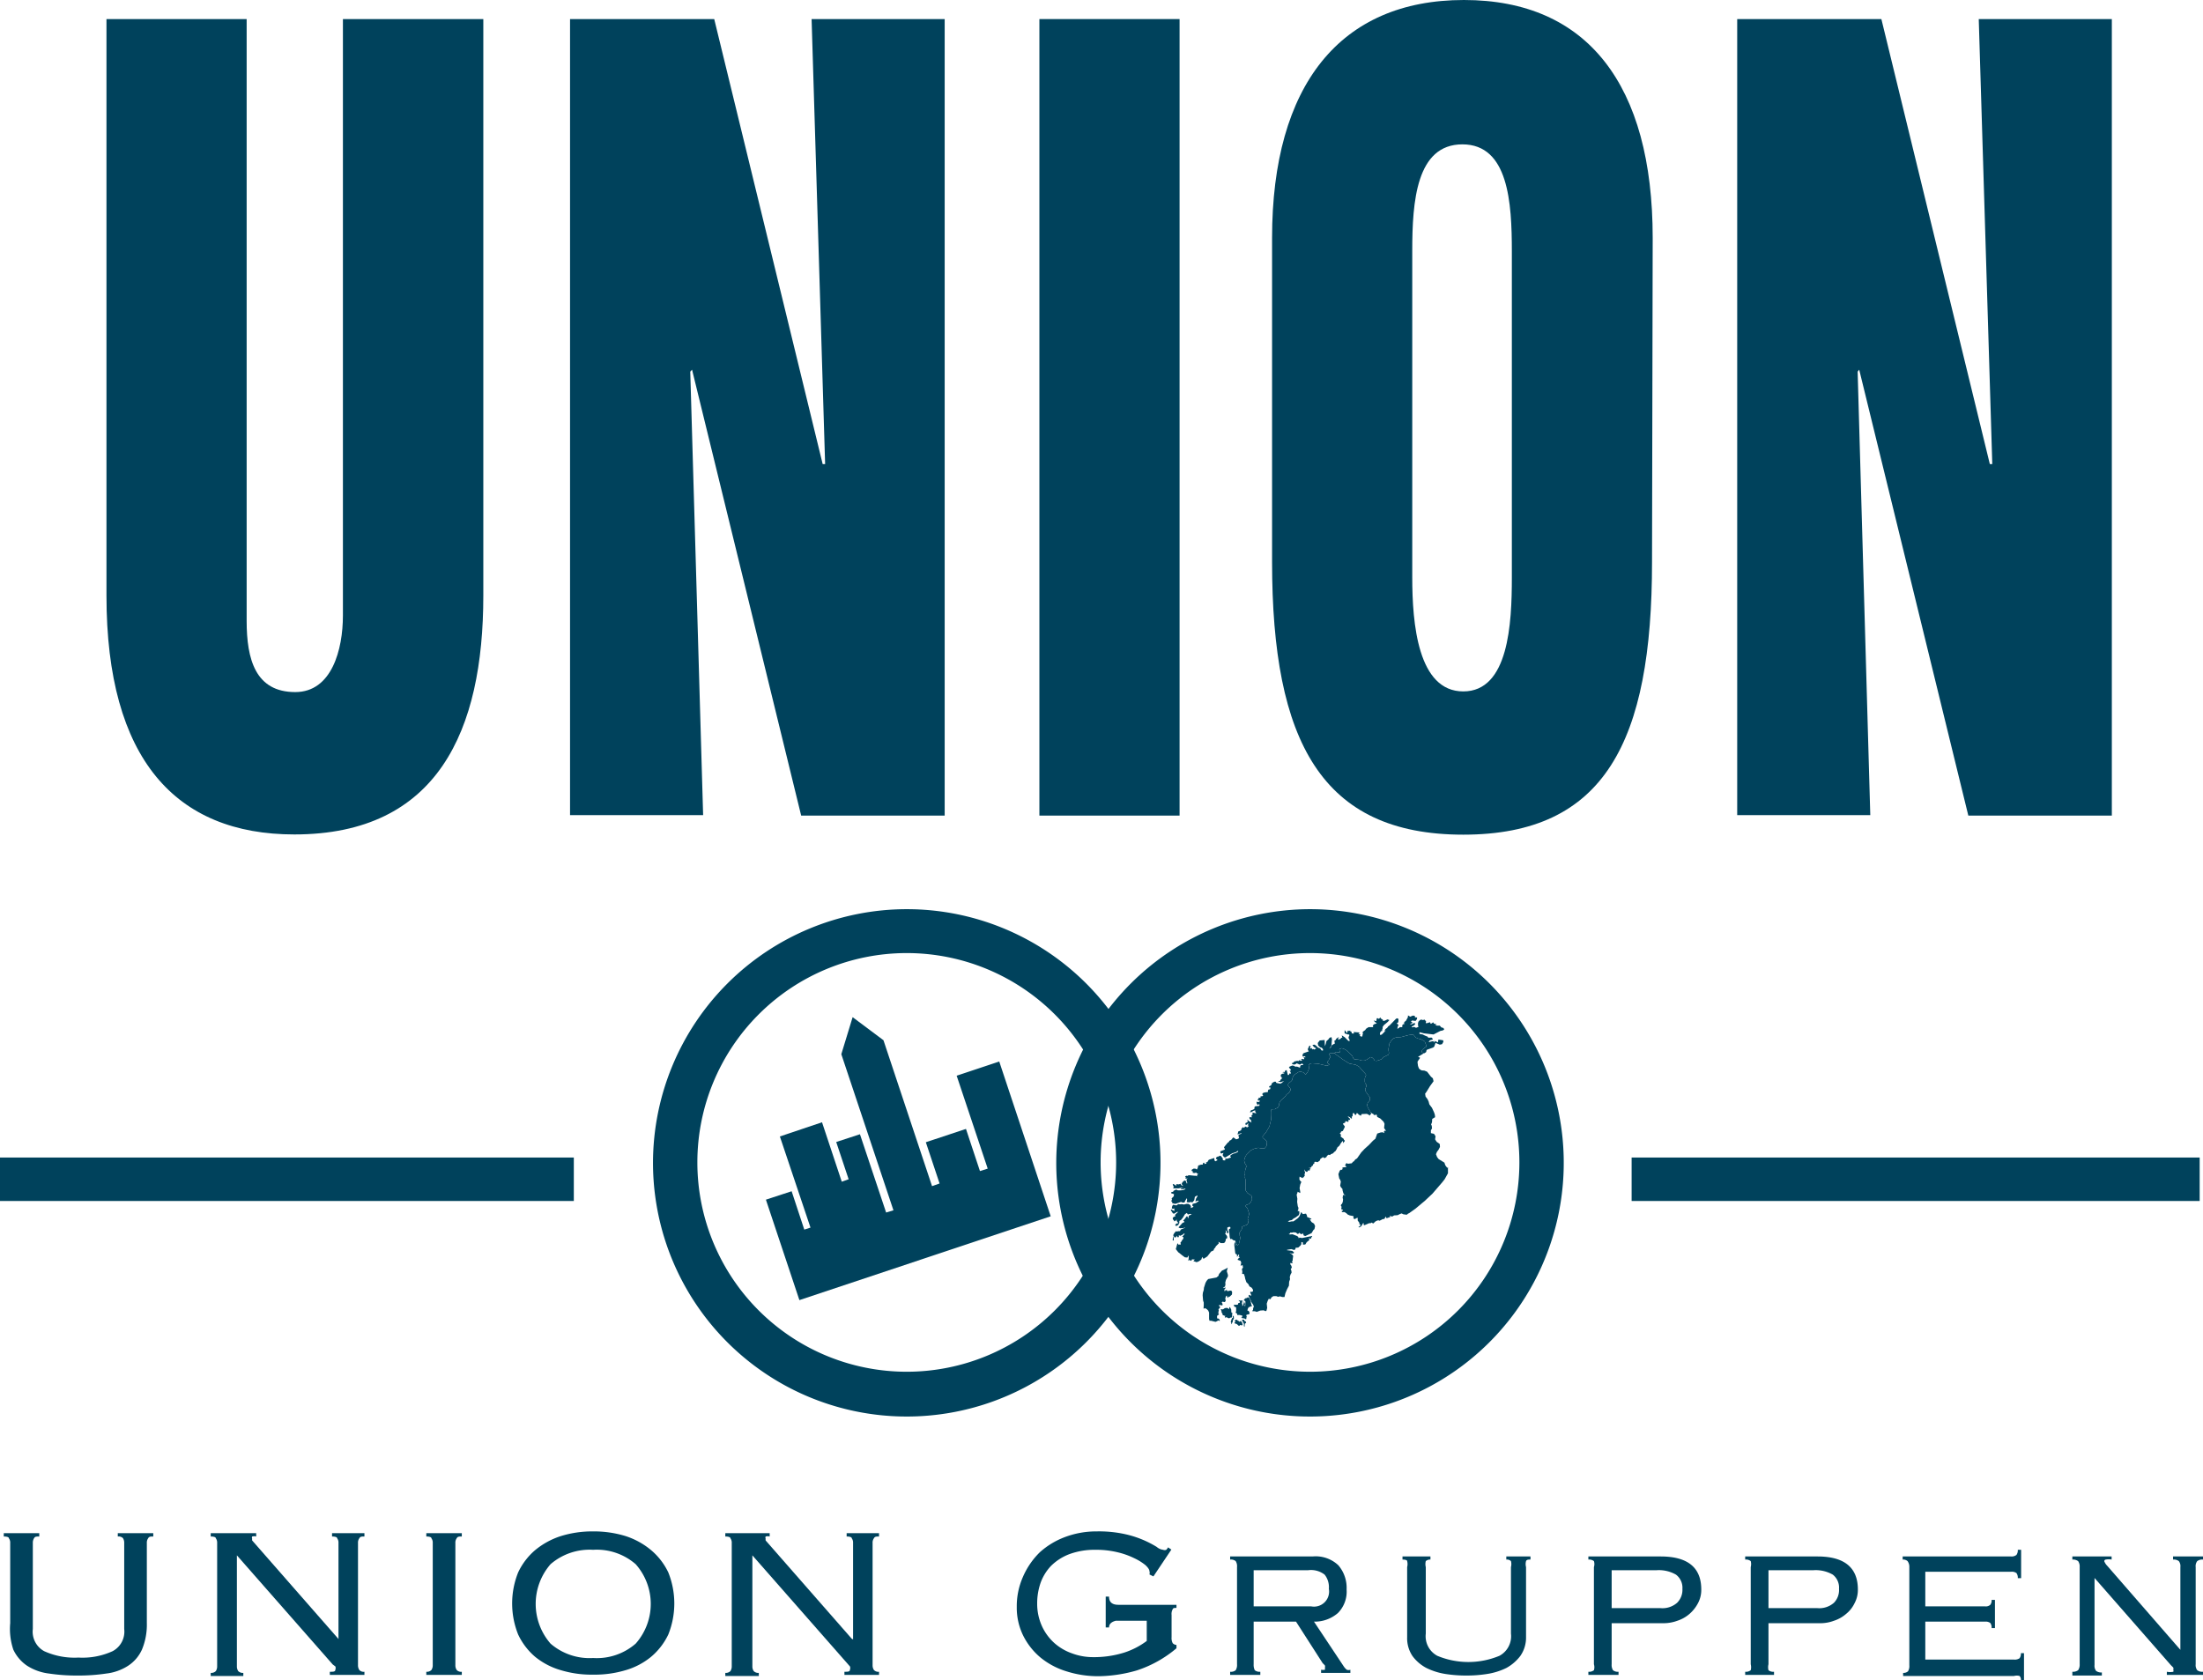 <svg xmlns="http://www.w3.org/2000/svg" viewBox="0 0 99.32 75.78"><defs><style>.cls-1{fill:#00425c;}</style></defs><g id="Layer_2" data-name="Layer 2"><g id="Layer_1-2" data-name="Layer 1"><polyline class="cls-1" points="65.05 46.91 64.85 46.88 64.83 47 64.78 47 64.79 46.98 64.7 46.96 64.67 46.93 64.67 47 64.66 47.01 64.62 46.95 64.51 46.97 64.41 47 64.45 46.93 64.51 46.9 64.57 46.89 64.6 46.86 64.58 46.83 64.54 46.79 64.36 46.8 64.4 46.77 64.34 46.74 64.24 46.7 64.14 46.65 64.02 46.63 63.98 46.6 64 46.58 64 46.55 64.2 46.6 64.63 46.65 64.94 46.49 65.04 46.47 65.11 46.43 65.08 46.36 64.98 46.33 64.91 46.25 64.78 46.25 64.7 46.23 64.78 46.2 64.65 46.16 64.61 46.1 64.55 46.15 64.49 46.17 64.49 46.13 64.47 46.1 64.3 46.15 64.29 46.13 64.28 46.11 64.29 46.08 64.29 46.04 64.25 46.02 64.23 45.98 64.15 46 64.09 45.98 64.03 45.99 63.95 46.07 63.93 46.14 63.93 46.24 63.95 46.31 63.84 46.35 63.76 46.31 63.66 46.33 63.64 46.3 63.73 46.25 63.81 46.18 63.77 46.13 63.64 46.19 63.56 46.19 63.69 46.12 63.61 46.07 63.66 46.02 63.82 46.04 63.88 45.96 63.89 45.88 63.79 45.88 63.8 45.83 63.74 45.8 63.69 45.8 63.58 45.85 63.48 45.79 63.47 45.88 63.42 45.97 63.38 46.04 63.32 46.08 63.3 46.13 63.31 46.19 63.25 46.19 63.22 46.24 63.22 46.32 63.12 46.32 63 46.4 63.01 46.31 63.05 46.22 62.97 46.15 63.04 46.1 63.05 45.99 63.03 45.93 63 45.92 62.94 45.94 62.64 46.25 62.59 46.28 62.54 46.35 62.46 46.41 62.41 46.51 62.49 46.46 62.3 46.65 62.23 46.68 62.21 46.61 62.23 46.55 62.27 46.5 62.32 46.49 62.31 46.45 62.34 46.36 62.33 46.32 62.39 46.23 62.57 46.08 62.64 46 62.55 45.97 62.43 46.03 62.35 46.04 62.34 45.98 62.28 45.95 62.25 45.92 62.24 45.88 62.16 45.95 62.13 45.92 62.07 45.92 62.05 46.05 61.93 46.02 61.99 46.09 62.05 46.13 62.07 46.15 61.95 46.19 61.89 46.25 61.91 46.32 61.7 46.32 61.59 46.39 61.55 46.45 61.44 46.53 61.43 46.56 61.45 46.6 61.43 46.66 61.42 46.74 61.35 46.74 61.31 46.71 61.31 46.66 61.35 46.65 61.24 46.62 61.3 46.57 61.28 46.56 61.02 46.54 61.05 46.6 61.01 46.61 60.94 46.6 60.94 46.56 60.91 46.51 60.88 46.52 60.87 46.47 60.81 46.5 60.79 46.47 60.75 46.5 60.74 46.59 60.69 46.54 60.65 46.48 60.62 46.46 60.62 46.6 60.77 46.65 60.83 46.65 60.83 46.71 60.8 46.76 60.8 46.82 60.84 46.88 60.84 46.96 60.78 46.93 60.62 46.77 60.49 46.69 60.52 46.8 60.47 46.8 60.44 46.85 60.4 46.85 60.37 46.89 60.33 46.87 60.33 46.83 60.37 46.77 60.3 46.8 60.24 46.85 60.2 46.92 60.16 46.93 60.17 47.02 60.19 47.05 60.05 47.13 60 47.23 59.93 47.29 60.02 47.17 60.03 47.11 60.04 46.98 60.05 46.88 60.03 46.77 59.94 46.8 59.89 46.87 59.8 46.95 59.77 47.08 59.73 47.18 59.72 46.9 59.5 46.92 59.42 47.02 59.41 47.04 59.43 47.15 59.52 47.23 59.59 47.25 59.65 47.32 59.64 47.38 59.58 47.37 59.52 47.28 59.42 47.24 59.34 47.16 59.27 47.11 59.17 47.12 59.23 47.21 59.34 47.28 59.26 47.33 59.19 47.3 59.16 47.33 59.14 47.26 59.07 47.29 59.06 47.26 59.09 47.19 59.04 47.15 59.02 47.18 58.96 47.31 58.97 47.36 59.01 47.41 58.81 47.48 58.76 47.5 58.73 47.55 58.72 47.61 58.74 47.65 58.82 47.63 58.87 47.68 58.77 47.68 58.8 47.73 58.8 47.77 58.69 47.75 58.65 47.76 58.71 47.8 58.66 47.84 58.57 47.81 58.55 47.85 58.48 47.84 58.35 47.87 58.31 47.92 58.25 47.94 58.24 47.97 58.33 48.01 58.41 47.99 58.46 47.95 58.6 48.01 58.7 47.96 58.73 47.98 58.76 48.03 58.66 48.03 58.62 48.07 58.61 48.15 58.48 48.1 58.38 48.1 58.36 48.07 58.26 48.05 58.14 48.1 58.11 48.14 58.19 48.23 58.2 48.28 58.14 48.28 58.19 48.36 58.19 48.42 58.12 48.41 58.12 48.47 58.06 48.48 58.01 48.26 57.95 48.27 57.91 48.35 57.85 48.34 57.82 48.36 57.91 48.38 57.89 48.41 57.82 48.42 57.76 48.45 57.74 48.5 57.75 48.56 57.82 48.6 57.76 48.62 57.8 48.65 57.75 48.67 57.71 48.74 57.68 48.75 57.63 48.75 57.64 48.77 57.73 48.8 57.89 48.75 57.78 48.84 57.72 48.87 57.56 48.84 57.53 48.82 57.52 48.78 57.45 48.78 57.35 48.84 57.31 48.94 57.22 48.99 57.22 49.04 57.28 49.04 57.27 49.09 57.26 49.12 57.18 49.14 57.15 49.26 57.08 49.25 57.03 49.27 56.97 49.27 56.9 49.34 56.95 49.4 56.92 49.43 56.83 49.44 56.83 49.5 56.73 49.51 56.75 49.55 56.71 49.57 56.7 49.62 56.81 49.64 56.78 49.68 56.71 49.7 56.66 49.68 56.65 49.69 56.66 49.78 56.71 49.83 56.76 49.79 56.79 49.82 56.77 49.87 56.59 49.89 56.56 49.92 56.55 50.01 56.47 50.05 56.4 50.07 56.35 50.16 56.42 50.15 56.5 50.1 56.59 50.07 56.59 50.13 56.64 50.21 56.47 50.17 56.46 50.23 56.5 50.25 56.44 50.28 56.42 50.32 56.44 50.38 56.41 50.39 56.36 50.37 56.32 50.41 56.35 50.47 56.4 50.51 56.42 50.63 56.36 50.58 56.3 50.56 56.24 50.48 56.25 50.59 56.22 50.62 56.16 50.64 56.14 50.7 56.18 50.73 56.23 50.7 56.27 50.65 56.28 50.68 56.27 50.7 56.27 50.75 56.29 50.8 56.23 50.84 56.14 50.8 56.09 50.86 56.03 50.83 55.97 50.9 55.96 50.96 55.9 51 55.83 51.02 55.79 51.16 55.87 51.13 55.95 51.1 55.98 51.12 55.84 51.17 55.84 51.24 55.86 51.31 55.83 51.35 55.73 51.38 55.62 51.3 55.59 51.3 55.51 51.4 55.42 51.45 55.41 51.49 55.35 51.53 55.21 51.7 55.18 51.74 55.22 51.81 55.22 51.84 55.02 51.92 55.02 51.99 55.06 52.02 55.16 51.99 55.12 52.09 55.18 52.18 55.24 52.2 55.55 52.01 55.74 51.95 55.79 51.9 55.83 51.92 55.79 51.96 55.68 52.01 55.62 52.02 55.52 52.07 55.45 52.13 55.5 52.18 55.49 52.2 55.34 52.25 55.25 52.25 55.23 52.27 55.25 52.32 55.21 52.33 55.13 52.32 55.13 52.25 55.06 52.15 55.02 52.12 54.98 52.12 54.95 52.15 54.89 52.16 54.83 52.2 54.82 52.25 54.87 52.29 54.89 52.32 54.79 52.37 54.75 52.32 54.75 52.26 54.74 52.22 54.5 52.3 54.47 52.34 54.43 52.41 54.37 52.41 54.39 52.46 54.37 52.48 54.3 52.49 54.3 52.46 54.28 52.43 54.25 52.44 54.23 52.47 54.23 52.5 54.22 52.52 54.15 52.52 54.02 52.56 54 52.66 53.96 52.74 53.89 52.7 53.81 52.7 53.73 52.75 53.72 52.8 53.8 52.84 53.75 52.88 53.84 52.9 53.93 52.88 53.97 52.92 54.02 52.94 53.96 53 53.98 53.05 53.91 53.02 53.84 53.02 53.64 53 53.58 53 53.54 53.03 53.48 53.02 53.43 53.06 53.44 53.08 53.49 53.09 53.44 53.11 53.45 53.15 53.51 53.15 53.55 53.12 53.49 53.2 53.5 53.25 53.53 53.36 53.5 53.37 53.47 53.27 53.42 53.23 53.35 53.27 53.3 53.33 53.27 53.4 53.32 53.44 53.33 53.48 53.25 53.44 53.22 53.38 53.15 53.41 53.03 53.4 53.03 53.45 53.04 53.48 52.9 53.39 52.87 53.42 52.92 53.53 52.89 53.57 52.9 53.59 53.14 53.59 53.36 53.54 53.23 53.6 53.25 53.63 53.35 53.62 53.43 53.6 53.45 53.62 53.37 53.66 53.24 53.68 53.1 53.68 53.05 53.65 53 53.65 52.9 53.71 52.89 53.75 52.83 53.75 52.81 53.76 52.8 53.81 52.93 53.85 52.92 53.9 52.92 53.95 52.88 53.98 52.82 54.05 52.84 54.1 52.82 54.13 52.81 54.18 52.85 54.21 52.85 54.26 52.99 54.29 53.25 54.2 53.31 54.23 53.4 54.23 53.44 54.14 53.51 54.03 53.52 54.1 53.5 54.2 53.54 54.22 53.64 54.22 53.7 54.2 53.75 54.23 53.84 54.13 53.87 53.97 53.98 53.91 53.99 53.94 53.92 54.06 53.9 54.15 53.89 54.18 53.94 54.17 54 54.14 54.05 54.16 53.92 54.25 53.77 54.29 53.75 54.36 53.81 54.42 53.69 54.48 53.69 54.4 53.66 54.34 53.58 54.29 53.49 54.29 53.38 54.32 53.28 54.3 53.2 54.31 53.12 54.3 53.04 54.36 52.88 54.33 52.84 54.42 52.83 54.5 52.91 54.51 52.94 54.49 52.95 54.61 52.87 54.58 52.82 54.54 52.81 54.55 52.79 54.55 52.79 54.58 52.88 54.72 52.94 54.73 53.05 54.66 53.12 54.65 53.01 54.75 52.97 54.8 53 54.84 52.91 54.88 52.87 54.93 52.88 54.99 52.92 55.03 52.95 55.08 53 55.05 53.05 54.99 53.05 55.06 53.13 55.16 53.06 55.17 52.99 55.22 52.99 55.26 53.03 55.29 53.12 55.24 53.17 55.15 53.17 55.06 53.25 55.01 53.33 54.91 53.42 54.76 53.5 54.7 53.54 54.74 53.55 54.77 53.65 54.74 53.73 54.76 53.6 54.82 53.58 54.9 53.56 54.95 53.54 54.86 53.5 54.85 53.42 54.96 53.34 55.05 53.39 55.08 53.4 55.11 53.31 55.15 53.13 55.35 53.2 55.39 53.36 55.38 53.41 55.35 53.42 55.37 53.25 55.44 53.21 55.49 53.2 55.52 53.11 55.52 53.07 55.54 53.02 55.52 52.94 55.61 52.9 55.68 52.9 55.75 52.94 55.77 52.95 55.81 53.02 55.79 53.05 55.72 53.08 55.79 53.14 55.79 53.15 55.74 53.14 55.7 53.21 55.73 53.33 55.67 53.38 55.62 53.41 55.65 53.29 55.78 53.35 55.78 53.35 55.86 53.29 55.93 53.27 55.98 53.22 56.03 53.23 56.09 53.23 56.13 53.18 56.12 53.14 56.14 53.11 56.08 53.08 56.08 53.01 56.33 53.12 56.47 53.31 56.62 53.42 56.7 53.53 56.71 53.59 56.61 53.59 56.75 53.57 56.86 53.62 56.82 53.71 56.86 53.74 56.79 53.87 56.8 53.8 56.87 53.95 56.92 54.05 56.88 54.16 56.8 54.2 56.68 54.26 56.77 54.43 56.66 54.6 56.44 54.71 56.39 54.74 56.31 54.79 56.26 54.81 56.21 54.95 56.07 54.93 56 55.04 56.06 55.16 56.06 55.22 56.03 55.26 55.94 55.26 55.88 55.33 55.83 55.32 55.74 55.27 55.68 55.23 55.62 55.26 55.6 55.27 55.56 55.25 55.47 55.28 55.5 55.32 55.56 55.32 55.62 55.37 55.61 55.39 55.55 55.34 55.49 55.33 55.37 55.35 55.34 55.37 55.35 55.42 55.32 55.47 55.34 55.47 55.4 55.41 55.43 55.4 55.48 55.42 55.56 55.44 55.79 55.47 55.88 55.53 55.87 55.62 55.94 55.67 55.93 55.7 55.99 55.72 56.02 55.72 56.2 55.75 56.1 55.79 56.16 55.85 56.12 55.92 55.82 55.89 55.72 55.88 55.59 55.99 55.42 55.99 55.32 56.22 55.23 56.27 55.15 56.29 55.03 56.25 54.97 56.32 54.74 56.24 54.49 56.15 54.39 56.18 54.34 56.3 54.3 56.39 54.21 56.45 54.08 56.42 53.92 56.24 53.8 56.16 53.69 56.15 53.54 56.16 53.23 56.13 53.12 56.1 53.1 56.1 53.01 56.13 52.95 56.13 52.81 56.15 52.74 56.17 52.66 56.22 52.59 56.18 52.55 56.12 52.45 56.09 52.33 56.13 52.19 56.19 52.08 56.4 51.87 56.55 51.8 56.73 51.76 56.88 51.79 57.01 51.79 57.09 51.7 57.11 51.63 57.12 51.49 57.06 51.42 56.93 51.31 56.92 51.25 57.09 51.04 57.23 50.8 57.31 50.47 57.32 50.28 57.32 50.14 57.31 50.05 57.37 50.02 57.47 50.02 57.62 49.94 57.66 49.86 57.68 49.73 57.74 49.63 57.94 49.45 58 49.36 58.11 49.28 58.16 49.2 58.19 49.16 58.17 49.08 58.06 48.94 58.09 48.86 58.21 48.76 58.26 48.7 58.27 48.62 58.31 48.52 58.38 48.45 58.55 48.34 58.65 48.33 58.76 48.36 58.84 48.44 58.87 48.45 58.95 48.35 59 48.23 59.02 48.17 59 48.04 59.04 47.98 59.09 47.96 59.16 47.95 59.43 47.97 59.81 48.06 59.88 48.04 59.94 48 59.85 47.94 59.84 47.88 59.9 47.83 59.93 47.74 59.96 47.71 59.98 47.66 59.97 47.6 59.93 47.57 59.92 47.52 59.96 47.5 60.16 47.5 60.19 47.46 60.26 47.44 60.33 47.46 60.41 47.45 60.39 47.38 60.38 47.31 60.49 47.27 60.61 47.31 60.71 47.37 60.97 47.62 61.01 47.72 61.06 47.77 61.27 47.79 61.4 47.83 61.51 47.83 61.63 47.78 61.79 47.67 61.87 47.7 61.95 47.78 61.97 47.83 62.07 47.84 62.2 47.8 62.31 47.75 62.38 47.67 62.6 47.56 62.62 47.49 62.6 47.36 62.6 47.29 62.64 47.06 62.75 46.89 62.84 46.82 62.95 46.78 63.16 46.77 63.49 46.68 63.7 46.65 63.74 46.68 63.83 46.79 63.92 46.83 64.07 46.87 64.23 46.96 64.29 47.11 64.3 47.2 64.13 47.33 64.1 47.4 64.11 47.46 64.19 47.5 64.21 47.5 64.29 47.45 64.3 47.43 64.31 47.37 64.33 47.34 64.61 47.24 64.66 47.2 64.72 47.03 64.91 47.11 65.01 47.09 65.03 47.06 65.07 46.99 65.07 46.93 65.05 46.91"></polyline><polyline class="cls-1" points="55.7 55.99 55.65 56.09 55.65 56.17 55.69 56.51 55.71 56.55 55.75 56.56 55.77 56.6 55.77 56.66 55.76 56.69 55.81 56.63 55.83 56.57 55.87 56.6 55.84 56.68 55.88 56.68 55.9 56.7 55.85 56.73 55.79 56.81 55.93 56.86 55.96 56.94 55.93 57.08 56.02 57.05 56.04 57.16 55.99 57.23 56.01 57.35 56 57.45 56.08 57.45 56.12 57.57 56.14 57.67 56.19 57.82 56.28 57.91 56.33 58.01 56.43 58.07 56.49 58.16 56.49 58.23 56.44 58.26 56.38 58.25 56.36 58.28 56.42 58.42 56.36 58.42 56.3 58.39 56.29 58.44 56.43 58.74 56.5 58.84 56.53 58.93 56.5 58.98 56.49 59.08 56.47 59.09 56.46 59.13 56.57 59.13 56.66 59.16 56.82 59.1 56.97 59.09 57.06 59.13 57.1 59.1 57.13 58.98 57.11 58.79 57.15 58.67 57.2 58.57 57.28 58.59 57.32 58.51 57.41 58.45 57.54 58.45 57.62 58.48 57.71 58.46 57.81 58.49 57.91 58.49 57.95 58.32 58.03 58.13 58.11 57.98 58.12 57.8 58.16 57.69 58.15 57.58 58.18 57.48 58.23 57.39 58.22 57.3 58.19 57.24 58.24 57.16 58.22 57.08 58.18 57.03 58.17 56.98 58.18 56.95 58.24 56.97 58.28 56.97 58.25 56.91 58.26 56.88 58.28 56.83 58.28 56.79 58.3 56.65 58.29 56.61 58.22 56.55 58.14 56.51 58.16 56.51 58.24 56.53 58.32 56.52 58.34 56.48 58.26 56.41 58.02 56.38 58.03 56.36 58.22 56.33 58.34 56.37 58.4 56.34 58.41 56.27 58.53 56.26 58.63 56.17 58.67 56.11 58.67 56.01 58.74 56.03 58.74 56.13 58.85 56.12 58.91 56.02 59.03 55.92 59.01 55.82 59.05 55.86 59.11 55.86 59.11 55.81 59.16 55.77 59.15 55.74 58.7 55.83 58.59 55.81 58.55 55.84 58.53 55.78 58.48 55.74 58.27 55.66 58.15 55.67 58.1 55.65 58.15 55.63 58.18 55.58 58.24 55.59 58.31 55.57 58.41 55.58 58.42 55.58 58.51 55.65 58.56 55.62 58.57 55.59 58.63 55.64 58.7 55.66 58.72 55.61 58.75 55.64 58.78 55.72 58.85 55.74 59.13 55.61 59.22 55.46 59.26 55.43 59.29 55.29 59.24 55.18 59.13 55.11 59.05 54.99 59.12 54.99 59.12 54.96 58.93 54.88 58.92 54.81 58.88 54.73 58.74 54.75 58.7 54.71 58.68 54.67 58.65 54.67 58.65 54.7 58.59 54.84 58.52 54.93 58.37 55.04 58.31 55.08 58.23 55.08 58.13 55.1 58.06 55.08 58.14 55.04 58.24 55.02 58.32 54.95 58.4 54.91 58.55 54.8 58.58 54.72 58.58 54.62 58.5 54.61 58.53 54.55 58.54 54.47 58.51 54.4 58.48 54.2 58.49 54.06 58.46 53.89 58.47 53.84 58.5 53.78 58.49 53.74 58.62 53.8 58.62 53.74 58.59 53.58 58.62 53.42 58.67 53.3 58.6 53.23 58.58 53.17 58.59 53.06 58.73 53.13 58.73 53.11 58.77 53.09 58.82 53.02 58.83 53 58.81 52.98 58.84 52.86 58.8 52.79 58.8 52.73 58.83 52.8 58.91 52.85 58.94 52.84 58.98 52.77 59.04 52.8 59.05 52.74 59.09 52.7 58.99 52.66 59.06 52.67 59.13 52.63 59.12 52.6 59.19 52.56 59.2 52.5 59.25 52.48 59.26 52.4 59.31 52.39 59.4 52.41 59.5 52.34 59.53 52.26 59.65 52.18 59.71 52.23 59.8 52.18 59.83 52.12 59.9 52.07 59.96 52.09 60 52.05 60.1 52.01 60.15 51.95 60.2 51.92 60.27 51.81 60.29 51.75 60.39 51.66 60.44 51.57 60.5 51.49 60.54 51.45 60.55 51.49 60.54 51.56 60.62 51.47 60.63 51.44 60.59 51.4 60.58 51.36 60.45 51.26 60.44 51.22 60.46 51.2 60.45 51.16 60.41 51.12 60.41 51.1 60.45 51.07 60.46 51.03 60.54 51 60.62 50.84 60.63 50.8 60.54 50.68 60.55 50.67 60.65 50.62 60.65 50.57 60.69 50.56 60.76 50.59 60.79 50.58 60.8 50.54 60.77 50.51 60.86 50.5 60.87 50.46 60.77 50.36 60.77 50.34 60.87 50.39 60.91 50.44 60.95 50.44 60.94 50.34 60.95 50.35 60.98 50.34 60.99 50.2 61.02 50.2 61.06 50.2 61.06 50.23 61.09 50.27 61.13 50.28 61.17 50.19 61.22 50.22 61.27 50.28 61.3 50.28 61.35 50.32 61.39 50.24 61.62 50.23 61.69 50.26 61.75 50.31 61.78 50.26 61.82 50.24 61.8 50.17 61.67 49.95 61.63 49.83 61.67 49.72 61.75 49.63 61.76 49.57 61.76 49.49 61.57 49.22 61.55 49.11 61.6 48.99 61.59 48.9 61.55 48.86 61.53 48.78 61.53 48.65 61.55 48.56 61.59 48.48 61.57 48.44 61.28 48.11 61.13 48.02 60.83 47.96 60.56 47.79 60.2 47.53 60.18 47.5 60.16 47.5 59.96 47.5 59.92 47.52 59.93 47.57 59.97 47.6 59.98 47.66 59.96 47.71 59.93 47.74 59.9 47.83 59.84 47.88 59.85 47.94 59.94 48 59.88 48.04 59.81 48.06 59.43 47.97 59.16 47.95 59.09 47.96 59.04 47.98 59 48.04 59.02 48.17 59 48.23 58.95 48.35 58.87 48.45 58.84 48.44 58.76 48.36 58.65 48.33 58.55 48.34 58.38 48.45 58.31 48.52 58.27 48.62 58.26 48.7 58.21 48.76 58.09 48.86 58.06 48.94 58.17 49.08 58.19 49.16 58.16 49.2 58.11 49.28 58 49.36 57.94 49.45 57.74 49.63 57.68 49.73 57.66 49.86 57.62 49.94 57.47 50.02 57.37 50.02 57.31 50.05 57.32 50.14 57.32 50.28 57.31 50.47 57.23 50.8 57.09 51.04 56.92 51.25 56.93 51.31 57.06 51.42 57.12 51.49 57.11 51.63 57.09 51.7 57.01 51.79 56.88 51.79 56.73 51.76 56.55 51.8 56.4 51.87 56.19 52.08 56.13 52.19 56.09 52.33 56.12 52.45 56.18 52.55 56.22 52.59 56.17 52.66 56.15 52.74 56.13 52.81 56.13 52.95 56.1 53.01 56.1 53.1 56.13 53.12 56.16 53.23 56.15 53.54 56.16 53.69 56.24 53.8 56.42 53.92 56.45 54.08 56.39 54.21 56.3 54.3 56.18 54.34 56.15 54.39 56.24 54.49 56.32 54.74 56.25 54.97 56.29 55.03 56.27 55.15 56.22 55.23 55.99 55.32 55.99 55.42 55.88 55.59 55.89 55.72 55.92 55.82 55.85 56.12 55.79 56.16 55.75 56.1 55.72 56.2 55.72 56.02 55.7 55.99"></polyline><polyline class="cls-1" points="60.16 47.5 60.18 47.5 60.2 47.53 60.56 47.79 60.83 47.96 61.13 48.02 61.28 48.11 61.57 48.44 61.59 48.48 61.55 48.56 61.53 48.65 61.53 48.78 61.55 48.86 61.59 48.9 61.6 48.99 61.55 49.11 61.57 49.22 61.76 49.49 61.76 49.57 61.75 49.63 61.67 49.72 61.63 49.83 61.67 49.95 61.8 50.17 61.87 50.22 61.91 50.23 61.93 50.27 61.99 50.29 62.04 50.26 62.07 50.28 62.09 50.37 62.23 50.44 62.38 50.59 62.42 50.68 62.4 50.87 62.49 51 62.42 50.99 62.39 51.04 62.42 51.1 62.33 51.06 62.24 51.07 62.09 51.12 62.01 51.35 61.9 51.44 61.72 51.63 61.52 51.81 61.37 51.97 61.18 52.24 61.1 52.29 61.04 52.37 61 52.39 60.94 52.46 60.77 52.48 60.7 52.45 60.64 52.55 60.71 52.62 60.67 52.63 60.52 52.65 60.53 52.69 60.51 52.75 60.45 52.75 60.42 52.77 60.39 52.82 60.34 52.95 60.37 53.1 60.38 53.15 60.42 53.2 60.45 53.29 60.42 53.47 60.46 53.55 60.52 53.61 60.53 53.69 60.56 53.8 60.6 53.87 60.65 53.91 60.65 53.93 60.61 53.89 60.56 53.89 60.54 53.93 60.54 53.97 60.53 54.02 60.55 54.08 60.54 54.19 60.5 54.3 60.47 54.3 60.45 54.37 60.48 54.41 60.48 54.46 60.47 54.49 60.48 54.54 60.55 54.56 60.54 54.6 60.49 54.6 60.5 54.66 60.62 54.66 60.71 54.72 60.76 54.77 60.85 54.81 61.01 54.84 61.03 54.88 61.01 54.93 61.07 54.98 61.2 54.91 61.21 54.95 61.21 55.04 61.29 55.15 61.28 55.2 61.34 55.23 61.32 55.28 61.24 55.34 61.28 55.35 61.37 55.3 61.46 55.15 61.48 55.17 61.48 55.24 61.52 55.25 61.73 55.16 61.79 55.16 61.85 55.13 61.89 55.17 61.92 55.17 62 55.09 62.07 55.05 62.14 55.03 62.2 55.05 62.33 54.98 62.41 54.97 62.48 54.86 62.51 54.94 62.68 54.88 62.65 54.81 62.67 54.83 62.74 54.86 62.79 54.85 62.85 54.81 63.01 54.8 63.11 54.75 63.19 54.72 63.27 54.76 63.42 54.78 63.46 54.75 63.5 54.71 63.5 54.73 63.81 54.51 64.24 54.15 64.58 53.83 65.02 53.32 65.13 53.18 65.28 52.91 65.28 52.63 65.25 52.67 65.16 52.55 65.12 52.43 64.86 52.27 64.79 52.18 64.74 52.05 64.78 51.95 64.86 51.84 64.92 51.72 64.91 51.59 64.77 51.49 64.7 51.38 64.72 51.24 64.65 51.13 64.51 51.1 64.51 50.97 64.56 50.89 64.55 50.77 64.52 50.71 64.56 50.61 64.57 50.46 64.7 50.38 64.69 50.28 64.66 50.18 64.56 49.96 64.44 49.8 64.41 49.68 64.36 49.57 64.27 49.45 64.25 49.32 64.31 49.24 64.47 48.98 64.63 48.76 64.6 48.63 64.51 48.55 64.34 48.33 64.22 48.28 64.09 48.27 64.02 48.23 63.97 48.18 63.93 48.07 63.91 47.93 63.91 47.87 64.02 47.71 64.01 47.69 63.93 47.66 64.19 47.5 64.11 47.46 64.1 47.4 64.13 47.33 64.3 47.2 64.29 47.11 64.23 46.96 64.07 46.87 63.92 46.83 63.83 46.79 63.74 46.68 63.7 46.65 63.49 46.68 63.16 46.77 62.95 46.78 62.84 46.82 62.75 46.89 62.64 47.06 62.6 47.29 62.6 47.36 62.62 47.49 62.6 47.56 62.38 47.67 62.31 47.75 62.2 47.8 62.07 47.84 61.97 47.83 61.95 47.78 61.87 47.7 61.79 47.67 61.63 47.78 61.51 47.83 61.4 47.83 61.27 47.79 61.06 47.77 61.01 47.72 60.97 47.62 60.71 47.37 60.61 47.31 60.49 47.27 60.38 47.31 60.39 47.38 60.41 47.45 60.33 47.46 60.26 47.44 60.19 47.46 60.16 47.5"></polyline><polyline class="cls-1" points="54.53 59.56 54.6 59.56 54.8 59.61 54.87 59.58 54.9 59.56 54.91 59.55 54.93 59.54 54.95 59.56 54.99 59.57 54.99 59.53 54.97 59.49 54.93 59.46 54.88 59.46 54.87 59.41 54.87 59.34 54.95 59.28 54.95 59.25 54.93 59.25 54.93 59.18 54.95 59.08 54.93 59.05 55.01 58.96 55 58.93 54.94 58.87 55 58.85 55.11 58.87 55.12 58.8 55.08 58.74 55.11 58.7 55.22 58.72 55.26 58.66 55.24 58.55 55.28 58.44 55.32 58.43 55.32 58.47 55.35 58.53 55.41 58.46 55.42 58.49 55.54 58.38 55.55 58.28 55.53 58.22 55.49 58.2 55.41 58.21 55.34 58.23 55.31 58.18 55.25 58.18 55.22 58.24 55.2 58.2 55.2 58.15 55.26 58.08 55.24 58.06 55.16 58.09 55.16 58.05 55.23 58.02 55.24 57.95 55.25 57.94 55.24 57.84 55.27 57.72 55.36 57.56 55.36 57.49 55.31 57.33 55.33 57.24 55.35 57.19 55.34 57.17 55.28 57.21 55.09 57.3 54.96 57.45 54.93 57.54 54.84 57.61 54.47 57.68 54.4 57.76 54.35 57.85 54.28 58.07 54.27 58.17 54.23 58.3 54.22 58.41 54.24 58.65 54.27 58.74 54.27 58.86 54.26 59.01 54.3 59.01 54.33 58.99 54.41 59.04 54.47 59.1 54.51 59.19 54.51 59.48 54.53 59.56"></polyline><polygon class="cls-1" points="63.97 54.15 64.02 54.19 64.04 54.16 64.06 54.09 64.11 54.07 64.17 53.95 64.16 53.9 64.15 53.91 64.12 53.9 64.1 53.91 64.06 53.9 64.02 53.83 64.03 53.75 64.07 53.73 64.11 53.73 64.12 53.72 64.1 53.6 64.11 53.53 64.14 53.53 64.17 53.56 64.2 53.6 64.24 53.58 64.26 53.53 64.33 53.3 64.33 53.22 64.28 53.13 64.29 53.05 64.32 53.03 64.34 53.03 64.37 53.12 64.37 53.21 64.37 53.3 64.38 53.36 64.41 53.41 64.44 53.43 64.46 53.39 64.46 53.3 64.44 53.23 64.42 53.16 64.41 53.08 64.4 53.03 64.31 52.96 64.29 52.91 64.31 52.86 64.33 52.8 64.34 52.71 64.33 52.66 64.3 52.63 64.28 52.62 64.28 52.68 64.29 52.75 64.29 52.8 64.22 52.72 64.2 52.71 64.19 52.75 64.19 52.83 64.2 52.9 64.21 52.97 64.2 53.03 64.11 53.08 64.11 53.03 64.07 52.91 64.03 52.98 63.89 52.98 63.9 52.94 63.9 52.89 63.88 52.85 63.86 52.84 63.85 52.87 63.86 52.92 63.86 52.98 63.88 53.1 63.91 53.17 63.94 53.11 63.98 53.2 64.1 53.33 64.12 53.39 64.11 53.43 64.03 53.44 64.01 53.51 64 53.63 64 53.7 63.98 53.76 63.95 53.73 63.95 53.67 63.87 53.55 63.85 53.59 63.85 53.65 63.86 53.76 63.84 53.78 63.81 53.71 63.8 53.69 63.77 53.74 63.78 53.79 63.81 53.82 63.86 53.86 63.87 53.91 63.86 53.98 63.88 54 63.91 54 63.96 54 64 54 64.02 54.05 64 54.09 63.94 54.07 63.97 54.15"></polygon><polygon class="cls-1" points="64.33 52.52 64.37 52.51 64.4 52.5 64.42 52.52 64.43 52.59 64.44 52.63 64.51 52.68 64.49 52.6 64.45 52.49 64.45 52.35 64.4 52.38 64.36 52.35 64.3 52.25 64.23 52.16 64.21 52.16 64.22 52.23 64.21 52.23 64.21 52.3 64.25 52.38 64.33 52.52"></polygon><polygon class="cls-1" points="63.89 52.68 63.94 52.59 63.91 52.53 63.89 52.48 63.87 52.43 63.83 52.4 63.8 52.35 63.78 52.27 63.81 52.25 63.74 52.14 63.74 52.24 63.61 52.1 63.59 52.14 63.61 52.19 63.64 52.25 63.67 52.3 63.71 52.33 63.72 52.4 63.72 52.48 63.72 52.57 63.75 52.62 63.78 52.56 63.79 52.48 63.8 52.45 63.83 52.53 63.85 52.61 63.86 52.69 63.89 52.68"></polygon><polygon class="cls-1" points="62.7 53.3 62.69 53.38 62.7 53.48 62.66 53.58 62.63 53.66 62.65 53.74 62.65 53.84 62.65 53.96 62.65 54.07 62.68 54.16 62.71 54.25 62.75 54.3 62.74 54.34 62.71 54.33 62.67 54.28 62.66 54.33 62.64 54.32 62.61 54.3 62.63 54.21 62.61 54.12 62.59 54.04 62.57 53.94 62.58 53.86 62.59 53.71 62.61 53.68 62.59 53.6 62.63 53.51 62.64 53.37 62.65 53.26 62.68 53.23 62.7 53.3"></polygon><polygon class="cls-1" points="56.39 56.66 56.43 56.56 56.55 56.44 56.58 56.44 56.57 56.53 56.6 56.51 56.64 56.44 56.76 56.36 56.81 56.38 56.89 56.21 56.89 56.04 56.95 56.09 56.97 56.18 57 56.02 56.95 56.01 56.92 55.95 56.89 55.9 56.93 55.8 56.93 55.69 56.89 55.65 56.79 55.57 56.76 55.6 56.71 55.6 56.68 55.6 56.62 55.56 56.58 55.54 56.59 55.63 56.62 55.69 56.63 55.74 56.62 56.12 56.57 56.03 56.57 55.95 56.52 55.85 56.48 55.89 56.44 55.91 56.42 55.97 56.42 56.06 56.4 56.13 56.36 56.15 56.36 56.23 56.39 56.3 56.39 56.39 56.33 56.48 56.29 56.55 56.29 56.62 56.32 56.64 56.37 56.59 56.39 56.66"></polygon><polygon class="cls-1" points="57.14 56.47 57.14 56.54 57.17 56.62 57.12 56.79 57.11 56.94 57.06 57.06 57.06 57.32 57.14 57.09 57.19 56.93 57.21 56.78 57.32 56.6 57.3 56.49 57.33 56.44 57.34 56.28 57.3 56.27 57.28 56.39 57.2 56.54 57.14 56.47"></polygon><polyline class="cls-1" points="52.92 55.94 52.91 55.8 52.9 55.77 52.88 55.8 52.87 55.94 52.92 55.94"></polyline><polyline class="cls-1" points="56.03 59.51 56.05 59.51 56.09 59.52 56.1 59.56 56.17 59.6 56.18 59.65 56.13 59.69 56.12 59.71 56.11 59.84 56.08 59.8 56.08 59.69 56.06 59.66 56.04 59.61 56.02 59.59 56 59.53 56 59.51 56.03 59.51"></polyline><polyline class="cls-1" points="55.77 59.51 55.78 59.52 55.8 59.56 55.83 59.56 55.87 59.6 55.89 59.61 55.89 59.59 55.92 59.59 55.92 59.57 55.96 59.57 55.96 59.6 56 59.64 56.02 59.75 55.99 59.77 55.91 59.75 55.89 59.78 55.85 59.79 55.76 59.71 55.67 59.68 55.65 59.63 55.68 59.63 55.71 59.59 55.68 59.59 55.66 59.55 55.7 59.52 55.76 59.52 55.77 59.51"></polyline><polyline class="cls-1" points="55.18 59.02 55.22 58.99 55.33 58.98 55.4 59.03 55.42 59.02 55.42 58.97 55.45 58.94 55.51 59.06 55.51 59.13 55.52 59.19 55.54 59.21 55.58 59.23 55.58 59.24 55.55 59.24 55.55 59.31 55.54 59.41 55.47 59.42 55.42 59.45 55.37 59.44 55.3 59.4 55.22 59.42 55.22 59.38 55.25 59.34 55.22 59.34 55.12 59.3 55.11 59.23 55.07 59.19 55.08 59.15 55.05 59.11 55.06 59.11 55.06 59.09 55.04 59.06 55.04 59.04 55.08 59.04 55.13 59.05 55.18 59.02"></polyline><polyline class="cls-1" points="55.58 59.43 55.58 59.36 55.59 59.34 55.62 59.34 55.63 59.46 55.58 59.55 55.58 59.6 55.56 59.63 55.53 59.7 55.51 59.72 55.51 59.65 55.48 59.59 55.5 59.58 55.52 59.5 55.55 59.44 55.58 59.43"></polyline><polyline class="cls-1" points="55.83 58.63 55.91 58.65 56.02 58.65 56.02 58.69 56 58.7 56 58.78 55.97 58.79 55.98 58.8 56 58.79 56.01 58.86 56.01 58.9 56.05 58.86 56.06 58.78 56.08 58.78 56.08 58.72 56.07 58.72 56.08 58.7 56.09 58.7 56.13 58.8 56.13 58.85 56.12 58.85 56.1 58.88 56.12 58.88 56.12 58.9 56.14 58.9 56.15 58.7 56.13 58.66 56.09 58.66 56.08 58.62 56.14 58.55 56.23 58.53 56.23 58.51 56.29 58.51 56.34 58.56 56.38 58.68 56.4 58.68 56.39 58.72 56.4 58.77 56.41 58.77 56.41 58.82 56.45 58.91 56.38 58.91 56.35 58.94 56.31 58.94 56.27 58.99 56.25 59.04 56.24 59.11 56.29 59.11 56.33 59.18 56.33 59.26 56.2 59.29 56.19 59.32 56.19 59.35 56.2 59.35 56.21 59.4 56.2 59.4 56.19 59.42 56.19 59.48 56.14 59.49 56.12 59.46 55.99 59.44 55.96 59.41 55.96 59.4 56 59.41 56 59.36 56.01 59.36 56.01 59.33 55.89 59.3 55.78 59.3 55.77 59.23 55.72 59.21 55.71 59.18 55.71 59.16 55.72 59.16 55.73 59.12 55.73 58.97 55.71 58.94 55.65 58.93 55.63 58.91 55.66 58.89 55.62 58.87 55.62 58.86 55.64 58.84 55.76 58.84 55.81 58.83 55.83 58.76 55.87 58.76 55.9 58.74 55.9 58.7 55.83 58.63"></polyline><polygon class="cls-1" points="36.04 58.63 47.37 54.85 45.05 47.87 43.13 48.51 44.53 52.7 44.18 52.81 43.55 50.91 41.74 51.51 42.36 53.37 42.02 53.49 39.83 46.91 38.44 45.87 37.93 47.54 40.28 54.58 39.95 54.68 38.77 51.15 37.7 51.5 38.26 53.18 37.95 53.29 37.06 50.61 35.16 51.25 36.54 55.36 36.26 55.45 35.69 53.72 34.53 54.1 36.04 58.63"></polygon><path class="cls-1" d="M4.8.86h6.32V28c0,1.72.39,3.21,2.19,3.21,1.65,0,2.15-1.92,2.15-3.45V.86h6.33v26c0,6.08-2.05,10.77-8.52,10.77-5.35,0-8.47-3.4-8.47-10.77Z"></path><path class="cls-1" d="M31.2,16.67l-.08.09.58,20h-6V.86h6.5l4.89,20.07h.11L36.59.86h6V36.78H36.12Z"></path><path class="cls-1" d="M46.86,36.78V.86h6.32V36.78Z"></path><path class="cls-1" d="M74.48,25.34c0,8.09-2.12,12.3-8.51,12.3s-8.62-4.21-8.62-12.3V10.73C57.35,3.83,60.43,0,66,0s8.51,3.83,8.51,10.73Zm-6.32-14c0-2.2-.15-4.83-2.23-4.83S63.67,9.1,63.67,11.3V26.05c0,2.06.25,5.13,2.3,5.13s2.19-3.07,2.19-5.13Z"></path><path class="cls-1" d="M83.82,16.67l-.07.09.57,20h-6V.86h6.5l4.89,20.07h.11L89.21.86h6V36.78H88.74Z"></path><rect class="cls-1" y="52.2" width="25.87" height="1.96"></rect><rect class="cls-1" x="73.56" y="52.2" width="25.61" height="1.96"></rect><path class="cls-1" d="M29.44,52.42A11.44,11.44,0,1,0,40.88,41,11.45,11.45,0,0,0,29.44,52.42Zm2,0a9.44,9.44,0,1,1,9.44,9.44A9.44,9.44,0,0,1,31.44,52.42Z"></path><path class="cls-1" d="M47.62,52.42A11.44,11.44,0,1,0,59.06,41,11.46,11.46,0,0,0,47.62,52.42Zm2,0a9.44,9.44,0,1,1,9.44,9.44A9.45,9.45,0,0,1,49.62,52.42Z"></path><path class="cls-1" d="M.4,69.37c0-.06-.12-.08-.23-.08v-.15h1.6v.15c-.12,0-.19,0-.23.07a.38.38,0,0,0-.06.22v3.88a1,1,0,0,0,.51,1,3.31,3.31,0,0,0,1.55.29,3.26,3.26,0,0,0,1.54-.29,1,1,0,0,0,.52-1V69.58a.38.38,0,0,0-.06-.22.29.29,0,0,0-.23-.07v-.15h1.6v.15c-.12,0-.19,0-.23.08a.33.33,0,0,0-.06.21V73.2a2.91,2.91,0,0,1-.22,1.19,1.71,1.71,0,0,1-.61.72,2.29,2.29,0,0,1-1,.36,8.33,8.33,0,0,1-1.29.09,8.33,8.33,0,0,1-1.29-.09,2.34,2.34,0,0,1-1-.36,1.79,1.79,0,0,1-.61-.72A2.92,2.92,0,0,1,.46,73.2V69.58A.33.33,0,0,0,.4,69.37Z"></path><path class="cls-1" d="M15.26,73.93V69.58a.33.33,0,0,0-.06-.21c0-.06-.12-.08-.23-.08v-.15h1.46v.15c-.12,0-.19,0-.23.08a.33.33,0,0,0-.06.21v5.51a.38.38,0,0,0,.06.22.27.27,0,0,0,.23.08v.14H14.87v-.14c.16,0,.25,0,.25-.1a.2.2,0,0,0,0-.14L15,75.06l-4.32-4.92v5a.38.38,0,0,0,.06.22.29.29,0,0,0,.23.08v.14H9.5v-.14a.29.29,0,0,0,.23-.08.38.38,0,0,0,.06-.22V69.58a.33.33,0,0,0-.06-.21c0-.06-.12-.08-.23-.08v-.15h2.05v.15a.36.36,0,0,0-.18,0,.11.11,0,0,0,0,.1.16.16,0,0,0,0,.08l.07.08,3.81,4.35Z"></path><path class="cls-1" d="M19.22,75.39a.29.29,0,0,0,.23-.08.38.38,0,0,0,.06-.22V69.58a.33.33,0,0,0-.06-.21c0-.06-.12-.08-.23-.08v-.15h1.6v.15c-.12,0-.19,0-.23.08a.33.33,0,0,0-.06.21v5.51a.38.38,0,0,0,.06.22.27.27,0,0,0,.23.08v.14h-1.6Z"></path><path class="cls-1" d="M28.2,69.27a3.44,3.44,0,0,1,1.16.64,3,3,0,0,1,.77,1,3.76,3.76,0,0,1,0,2.8,3,3,0,0,1-.77,1,3.22,3.22,0,0,1-1.16.61,4.86,4.86,0,0,1-1.46.2,4.8,4.8,0,0,1-1.45-.2,3.26,3.26,0,0,1-1.17-.61,3,3,0,0,1-.76-1,3.76,3.76,0,0,1,0-2.8,3,3,0,0,1,.76-1,3.48,3.48,0,0,1,1.17-.64,4.79,4.79,0,0,1,1.45-.21A4.86,4.86,0,0,1,28.2,69.27Zm-3.38,1.27a2.73,2.73,0,0,0,0,3.58,2.69,2.69,0,0,0,1.92.65,2.67,2.67,0,0,0,1.92-.65,2.7,2.7,0,0,0,0-3.58,2.67,2.67,0,0,0-1.92-.65A2.69,2.69,0,0,0,24.82,70.54Z"></path><path class="cls-1" d="M38.46,73.93V69.58a.33.33,0,0,0-.06-.21c0-.06-.12-.08-.23-.08v-.15h1.46v.15c-.12,0-.19,0-.23.08a.33.33,0,0,0-.06.21v5.51a.38.38,0,0,0,.06.22.27.27,0,0,0,.23.08v.14H38.07v-.14c.16,0,.25,0,.25-.1a.2.2,0,0,0,0-.14l-.08-.09-4.32-4.92v5a.38.38,0,0,0,.06.22.29.29,0,0,0,.23.08v.14H32.7v-.14a.29.29,0,0,0,.23-.08.38.38,0,0,0,.06-.22V69.58a.33.33,0,0,0-.06-.21c0-.06-.12-.08-.23-.08v-.15h2v.15a.36.36,0,0,0-.18,0,.11.11,0,0,0,0,.1.16.16,0,0,0,0,.08l.07.08,3.81,4.35Z"></path><path class="cls-1" d="M50,73.39h-.15V72H50c0,.25.14.37.42.37h2.62v.14c-.09,0-.15,0-.17.06a.44.44,0,0,0-.05.26v1a.5.5,0,0,0,.05.27.25.25,0,0,0,.17.08v.15a5.31,5.31,0,0,1-1.79,1,6.45,6.45,0,0,1-1.69.26,4.69,4.69,0,0,1-1.48-.22,3.42,3.42,0,0,1-1.18-.63,3.08,3.08,0,0,1-.78-1,2.86,2.86,0,0,1-.28-1.28,3.26,3.26,0,0,1,.27-1.33A3.49,3.49,0,0,1,46.88,70,3.55,3.55,0,0,1,48,69.32a4,4,0,0,1,1.44-.26,5.46,5.46,0,0,1,1.31.13,4.62,4.62,0,0,1,1.4.57.54.54,0,0,0,.29.13.18.18,0,0,0,.14,0,.44.44,0,0,0,.08-.11l.15.1L52,71.09,51.82,71a.22.22,0,0,0,0-.15q0-.1-.18-.27a2.42,2.42,0,0,0-.5-.31,3.55,3.55,0,0,0-.76-.27,4.06,4.06,0,0,0-1-.11,3.28,3.28,0,0,0-1.18.2,2.37,2.37,0,0,0-.82.53,2.19,2.19,0,0,0-.47.77,2.83,2.83,0,0,0-.15.93,2.44,2.44,0,0,0,.21,1,2.32,2.32,0,0,0,.56.77,2.38,2.38,0,0,0,.8.47,2.69,2.69,0,0,0,.93.17,4.55,4.55,0,0,0,1.44-.21,3.48,3.48,0,0,0,1-.52v-.91h-1.4C50.15,73.13,50,73.21,50,73.39Z"></path><path class="cls-1" d="M56.57,75.32a.35.35,0,0,0,.25.07v.14H55.46v-.14a.34.34,0,0,0,.25-.07.45.45,0,0,0,.06-.27V70.67a.43.43,0,0,0-.06-.27.34.34,0,0,0-.25-.07v-.14h3.72a1.48,1.48,0,0,1,1.16.4,1.56,1.56,0,0,1,.37,1.09,1.37,1.37,0,0,1-.39,1.06,1.6,1.6,0,0,1-1.08.39l1.33,2a.67.67,0,0,0,.15.17.25.25,0,0,0,.16,0v.14H59.56v-.14a.49.49,0,0,0,.17,0,.1.1,0,0,0,0-.08.19.19,0,0,0,0-.12L59.63,75l-1.2-1.87H56.52v1.92A.56.56,0,0,0,56.57,75.32Zm2.54-2.88a.68.68,0,0,0,.8-.79.91.91,0,0,0-.19-.64,1,1,0,0,0-.74-.2H56.52v1.63Z"></path><path class="cls-1" d="M68.54,74.68a2,2,0,0,1-.63.54,3,3,0,0,1-.87.27,5.82,5.82,0,0,1-.93.07,6,6,0,0,1-.94-.07,3,3,0,0,1-.86-.27,1.85,1.85,0,0,1-.63-.54,1.44,1.44,0,0,1-.24-.85V70.67a.53.53,0,0,0,0-.27c0-.05-.1-.07-.21-.07v-.14h1.26v.14a.29.29,0,0,0-.21.07.56.56,0,0,0,0,.27v3a1,1,0,0,0,.52,1,3.64,3.64,0,0,0,2.8,0,1,1,0,0,0,.52-1v-3a.53.53,0,0,0,0-.27.26.26,0,0,0-.21-.07v-.14H69v.14c-.1,0-.17,0-.2.07a.53.53,0,0,0,0,.27v3.16A1.44,1.44,0,0,1,68.54,74.68Z"></path><path class="cls-1" d="M71.86,70.4a.35.35,0,0,0-.25-.07v-.14h3.26c1.22,0,1.83.5,1.83,1.49a1.26,1.26,0,0,1-.15.62,1.65,1.65,0,0,1-.38.48,1.57,1.57,0,0,1-.55.31,1.81,1.81,0,0,1-.65.11H72.66v1.85a.45.45,0,0,0,.06.27.35.35,0,0,0,.25.07v.14H71.61v-.14a.35.35,0,0,0,.25-.07.46.46,0,0,0,0-.27V70.67A.44.44,0,0,0,71.86,70.4Zm3,2.12a1,1,0,0,0,.75-.24.82.82,0,0,0,.24-.63.74.74,0,0,0-.29-.64,1.55,1.55,0,0,0-.87-.2H72.66v1.71Z"></path><path class="cls-1" d="M78.93,70.4a.35.35,0,0,0-.25-.07v-.14h3.26c1.21,0,1.82.5,1.82,1.49a1.26,1.26,0,0,1-.15.62,1.37,1.37,0,0,1-.38.48,1.57,1.57,0,0,1-.55.31,1.74,1.74,0,0,1-.65.11h-2.3v1.85a.56.56,0,0,0,0,.27.35.35,0,0,0,.25.07v.14H78.68v-.14a.35.35,0,0,0,.25-.07.56.56,0,0,0,0-.27V70.67A.53.53,0,0,0,78.93,70.4Zm3,2.12a1,1,0,0,0,.75-.24.82.82,0,0,0,.23-.63.74.74,0,0,0-.28-.64,1.55,1.55,0,0,0-.87-.2H79.73v1.71Z"></path><path class="cls-1" d="M86,70.4a.3.3,0,0,0-.22-.07v-.14h4.89a.34.34,0,0,0,.24-.07.35.35,0,0,0,.06-.23h.15v1.28h-.15a.35.35,0,0,0-.06-.23.35.35,0,0,0-.24-.06H86.8v1.56h2.69a.3.3,0,0,0,.24-.07.32.32,0,0,0,.06-.22h.15v1.27h-.15a.35.35,0,0,0-.06-.23.35.35,0,0,0-.24-.06H86.8v1.71h4a.38.38,0,0,0,.25-.06.35.35,0,0,0,.06-.23h.14v1.23h-.14a.25.25,0,0,0-.06-.2.47.47,0,0,0-.25,0h-5v-.14a.3.3,0,0,0,.22-.07.45.45,0,0,0,.06-.27V70.67A.43.43,0,0,0,86,70.4Z"></path><path class="cls-1" d="M93.43,75.39a.4.4,0,0,0,.26-.07.44.44,0,0,0,.07-.27V70.67a.42.42,0,0,0-.07-.27.4.4,0,0,0-.26-.07v-.14H95.2v.14a.72.72,0,0,0-.26,0s-.07,0-.07.08a.62.62,0,0,0,.14.21l3.29,3.78V70.67a.37.37,0,0,0-.07-.27.38.38,0,0,0-.26-.07v-.14h1.35v.14a.38.38,0,0,0-.26.07.37.37,0,0,0-.07.27v4.38a.38.38,0,0,0,.07.27.38.38,0,0,0,.26.07v.14H97.69v-.14a.77.77,0,0,0,.29,0,.08.08,0,0,0,0-.08.21.21,0,0,0,0-.11l-.11-.11-3.44-3.93v3.92a.38.38,0,0,0,.07.27.38.38,0,0,0,.26.07v.14H93.43Z"></path></g></g></svg>